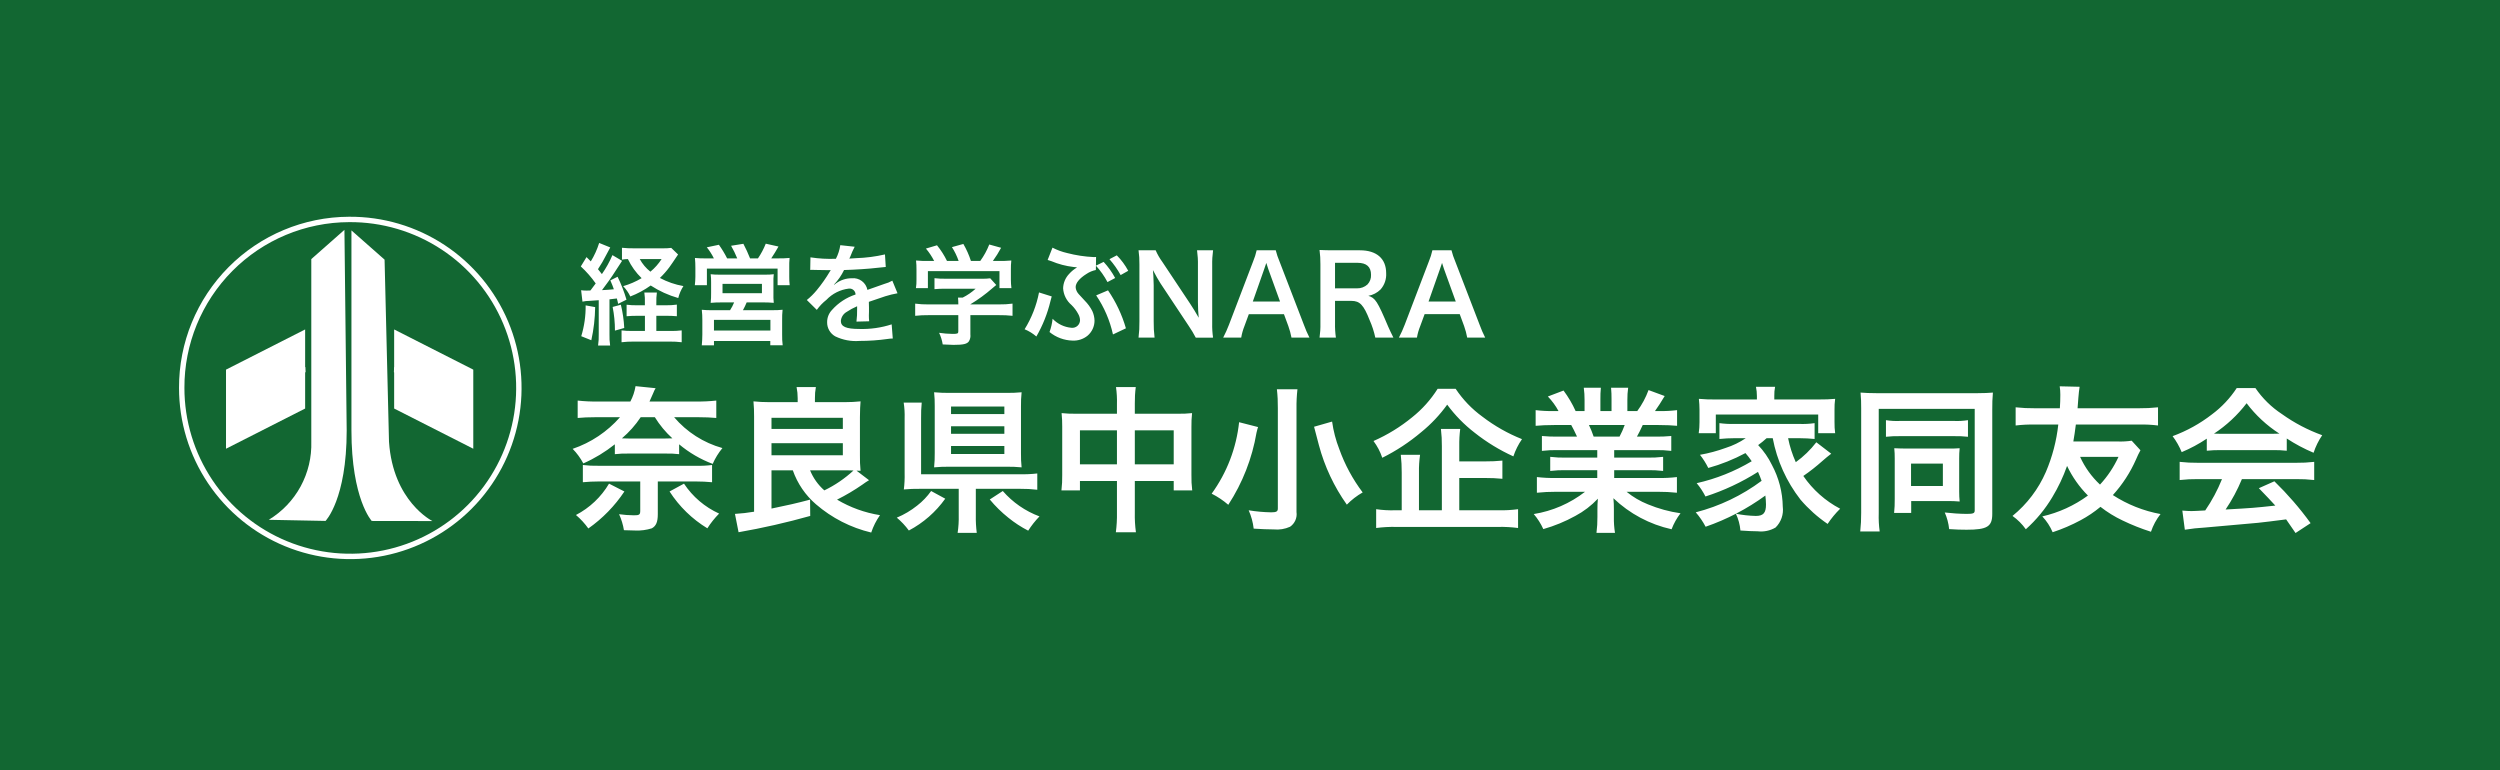 <svg width="464" height="143" viewBox="0 0 464 143" fill="none" xmlns="http://www.w3.org/2000/svg">
<rect width="464" height="143" fill="#126732"/>
<g clip-path="url(#clip0_438_51)">
<path d="M64.346 79.911L63.926 42.661L57.777 48.087V81.944C57.869 84.849 57.185 87.725 55.798 90.279C54.41 92.833 52.367 94.971 49.879 96.475L60.419 96.683C60.419 96.683 64.346 92.695 64.346 79.911Z" fill="white"/>
<path d="M65.227 79.871V42.765L71.377 48.19L72.199 81.992C72.946 93.106 80.26 96.708 80.26 96.708L68.995 96.691C68.995 96.691 65.227 92.656 65.227 79.871Z" fill="white"/>
<path d="M64.784 40.728C70.981 40.683 77.053 42.478 82.228 45.886C87.404 49.294 91.45 54.162 93.853 59.872C96.257 65.583 96.91 71.878 95.729 77.959C94.548 84.041 91.586 89.635 87.22 94.031C82.854 98.428 77.28 101.429 71.204 102.655C65.129 103.88 58.826 103.275 53.096 100.915C47.365 98.555 42.465 94.547 39.017 89.399C35.569 84.251 33.728 78.196 33.728 72.001C33.697 63.738 36.952 55.801 42.776 49.936C48.6 44.071 56.516 40.759 64.784 40.728Z" stroke="white"/>
<path d="M56.634 75.825L41.947 83.286V68.605L56.634 61.145V75.825Z" fill="white"/>
<path d="M73.154 75.825L87.841 83.286V68.605L73.154 61.145V75.825Z" fill="white"/>
<path d="M56.709 69.067L48.053 73.372L47.969 72.585L56.668 68.114L56.709 69.067Z" fill="white"/>
<path d="M73.106 69.067L81.761 73.373L81.846 72.586L73.148 68.113L73.106 69.067Z" fill="white"/>
<path d="M126.047 82.463C127.903 84.017 130.009 85.246 132.275 86.099C132.739 85.041 133.346 84.053 134.079 83.161C130.586 82.187 127.464 80.191 125.115 77.43H129.365C130.82 77.43 132.1 77.488 132.944 77.575V74.346C131.678 74.482 130.405 74.54 129.132 74.521H120.546C120.837 73.881 120.924 73.648 121.244 72.95C121.361 72.636 121.507 72.334 121.681 72.048L117.956 71.67C117.795 72.667 117.471 73.63 116.995 74.521H110.912C109.678 74.54 108.443 74.482 107.216 74.346V77.575C108.06 77.488 109.224 77.43 110.767 77.43H115.074C112.711 80.125 109.68 82.152 106.285 83.306C107.071 84.109 107.737 85.02 108.264 86.012C110.358 85.084 112.324 83.891 114.114 82.463V84.295C114.964 84.197 115.82 84.158 116.675 84.179H123.485C124.341 84.157 125.197 84.196 126.047 84.295V82.463ZM116.675 81.386C116.151 81.386 115.948 81.386 115.424 81.357C116.766 80.218 117.941 78.896 118.916 77.43H121.536C122.434 78.884 123.531 80.206 124.795 81.357C124.242 81.386 124.068 81.386 123.485 81.386H116.675ZM118.829 89.357V94.797C118.829 95.525 118.654 95.641 117.665 95.641C116.74 95.633 115.816 95.565 114.9 95.437C115.334 96.381 115.637 97.379 115.802 98.404C116.617 98.434 117.432 98.463 117.897 98.463C118.942 98.509 119.986 98.371 120.983 98.055C121.768 97.619 122.088 96.892 122.088 95.437V89.357H129.044C130.267 89.357 131.169 89.415 132.159 89.503V86.303C131.203 86.425 130.24 86.474 129.277 86.448H111.058C110.095 86.472 109.132 86.424 108.177 86.303V89.503C109.108 89.415 110.068 89.357 111.262 89.357H118.829ZM113.037 89.764C111.575 92.24 109.447 94.256 106.896 95.583C107.764 96.317 108.537 97.158 109.195 98.085C111.833 96.23 114.103 93.902 115.889 91.219L113.037 89.764ZM124.271 91.219C126.06 94 128.459 96.338 131.285 98.055C131.913 97.069 132.645 96.152 133.468 95.321C130.817 94.117 128.557 92.191 126.949 89.764L124.271 91.219ZM147.147 87.292C148.001 89.739 149.487 91.916 151.455 93.605C154.401 96.144 157.914 97.94 161.699 98.841C162.081 97.69 162.63 96.602 163.329 95.612C160.512 95.165 157.806 94.188 155.355 92.732C156.992 91.916 158.567 90.982 160.069 89.939C160.462 89.646 160.87 89.374 161.292 89.124L158.964 87.35C159.216 87.346 159.469 87.355 159.72 87.379C159.625 86.412 159.586 85.441 159.604 84.47V77.43C159.604 76.295 159.662 75.044 159.72 74.492C158.763 74.591 157.801 74.64 156.839 74.637H151.251V73.939C151.238 73.237 151.297 72.535 151.426 71.844H147.846C147.983 72.524 148.051 73.216 148.049 73.91V74.637H142.723C141.761 74.64 140.799 74.591 139.842 74.492C139.931 75.449 139.969 76.41 139.958 77.372V94.972C138.783 95.173 137.598 95.309 136.408 95.379L137.077 98.783C141.559 98 145.998 96.99 150.378 95.757L150.349 92.732C148.079 93.343 145.925 93.837 143.189 94.39V87.292H147.147ZM157.159 87.292C157.479 87.292 157.654 87.292 158.411 87.321C156.799 88.814 154.975 90.059 152.997 91.015C151.836 89.998 150.929 88.722 150.349 87.292H157.159ZM143.189 77.546H156.431V79.612H143.189V77.546ZM143.189 82.259H156.431V84.499H143.189V82.259ZM181.112 90.725H189.319C190.389 90.711 191.459 90.769 192.521 90.899V87.874C191.449 87.998 190.369 88.046 189.29 88.019H170.954V77.605C170.938 76.643 170.977 75.681 171.071 74.725H167.724C167.873 75.687 167.931 76.66 167.899 77.634V87.786C167.927 88.807 167.878 89.828 167.753 90.841C168.759 90.749 169.77 90.711 170.78 90.725H177.939V95.641C177.966 96.731 177.898 97.821 177.736 98.899H181.286C181.148 97.819 181.089 96.73 181.112 95.641V90.725ZM189.494 75.452C189.479 74.568 189.518 73.684 189.61 72.805C188.682 72.893 187.749 72.932 186.816 72.921H176.339C175.348 72.933 174.357 72.895 173.37 72.805C173.459 73.655 173.498 74.51 173.487 75.365V84.034C173.5 84.937 173.461 85.84 173.37 86.739C174.318 86.65 175.27 86.612 176.222 86.623H186.758C187.71 86.61 188.662 86.648 189.61 86.739C189.518 85.86 189.479 84.976 189.494 84.092V75.452ZM176.513 75.452H186.409V76.848H176.513V75.452ZM176.513 79.117H186.409V80.514H176.513V79.117ZM176.513 82.783H186.409V84.266H176.513V82.783ZM172.817 91.132C172.092 92.156 171.219 93.068 170.227 93.837C169.076 94.756 167.802 95.51 166.443 96.077C167.284 96.779 168.036 97.58 168.684 98.463C171.365 97.048 173.677 95.025 175.437 92.557L172.817 91.132ZM183.702 92.703C184.728 93.942 185.879 95.073 187.136 96.077C188.282 97.007 189.521 97.816 190.833 98.492C191.44 97.541 192.142 96.654 192.928 95.844C190.3 94.866 187.959 93.246 186.118 91.132L183.702 92.703ZM207.306 76.79H199.651C198.777 76.802 197.902 76.763 197.032 76.674C197.118 77.514 197.156 78.359 197.148 79.204V88.106C197.165 89.078 197.116 90.05 197.003 91.015H200.437V89.27H207.306V95.175C207.327 96.381 207.259 97.587 207.102 98.783H210.827C210.664 97.588 210.596 96.381 210.623 95.175V89.27H217.841V91.015H221.276C221.157 90.05 221.108 89.078 221.13 88.106V79.234C221.118 78.379 221.156 77.524 221.247 76.674C220.367 76.769 219.482 76.807 218.598 76.79H210.623V74.899C210.608 73.878 210.667 72.857 210.798 71.844H207.131C207.278 72.895 207.337 73.955 207.306 75.015V76.79ZM207.306 79.874V86.186H200.437V79.874H207.306ZM210.623 86.186V79.874H217.841V86.186H210.623ZM236.992 72.252C237.124 73.42 237.182 74.596 237.167 75.772V94.39C237.167 94.943 236.875 95.088 235.915 95.088C234.52 95.063 233.129 94.937 231.753 94.71C232.235 95.79 232.549 96.938 232.684 98.114C234.081 98.201 235.304 98.259 236.41 98.259C237.445 98.362 238.488 98.192 239.437 97.764C239.871 97.466 240.213 97.051 240.424 96.568C240.635 96.084 240.706 95.552 240.63 95.03V75.801C240.614 74.615 240.672 73.43 240.805 72.252H236.992ZM243.89 79.204C244.472 81.386 244.763 82.521 244.792 82.637C245.848 86.591 247.602 90.325 249.972 93.663C250.841 92.773 251.831 92.009 252.912 91.394C251.068 88.952 249.606 86.245 248.575 83.365C247.931 81.716 247.482 79.998 247.237 78.245L243.89 79.204ZM229.978 78.361C229.467 83.151 227.712 87.725 224.885 91.626C225.995 92.184 227.031 92.878 227.97 93.692C230.613 89.636 232.396 85.082 233.208 80.31C233.296 79.99 233.296 79.961 233.383 79.612C233.412 79.525 233.441 79.408 233.499 79.263L229.978 78.361ZM270.84 88.717H275.671C276.731 88.711 277.79 88.759 278.844 88.863V85.488C277.78 85.594 276.711 85.643 275.642 85.634H270.84V82.754C270.824 81.704 270.882 80.653 271.015 79.612H267.435C267.564 80.683 267.623 81.762 267.61 82.841V94.71H263.36V87.699C263.338 86.6 263.406 85.5 263.564 84.412H259.984C260.108 85.513 260.167 86.62 260.159 87.728V94.71H258.878C257.72 94.742 256.561 94.673 255.415 94.506V97.997C256.65 97.836 257.895 97.768 259.14 97.794H278.087C279.313 97.77 280.539 97.839 281.754 97.997V94.506C280.539 94.668 279.313 94.736 278.087 94.71H270.84V88.717ZM266.824 72.165C265.552 74.184 263.949 75.974 262.08 77.459C259.904 79.241 257.495 80.719 254.92 81.852C255.627 82.795 256.178 83.846 256.55 84.965C259.148 83.67 261.581 82.068 263.797 80.194C265.616 78.717 267.231 77.005 268.599 75.103C270.044 77.068 271.759 78.821 273.692 80.31C275.901 82.061 278.315 83.536 280.881 84.703C281.26 83.565 281.799 82.488 282.482 81.503C279.857 80.46 277.389 79.06 275.148 77.343C273.193 75.927 271.508 74.173 270.171 72.165H266.824ZM296.452 83.539V84.935H290.689C289.697 84.958 288.705 84.91 287.721 84.79V87.408C288.705 87.289 289.697 87.241 290.689 87.263H296.452V88.717H288.739C287.572 88.734 286.406 88.676 285.247 88.543V91.452C286.416 91.329 287.592 91.271 288.768 91.277H294.182C291.407 93.431 288.134 94.852 284.665 95.408C285.384 96.252 285.981 97.192 286.44 98.201C288.506 97.615 290.498 96.795 292.377 95.757C293.94 94.927 295.356 93.846 296.568 92.557C296.506 93.215 296.477 93.875 296.481 94.535V95.932C296.491 96.924 296.432 97.915 296.306 98.899H299.741C299.585 97.928 299.517 96.944 299.537 95.961V94.535C299.544 93.846 299.514 93.156 299.449 92.47C302.454 95.341 306.188 97.334 310.247 98.23C310.65 97.164 311.209 96.164 311.906 95.263C309.827 94.966 307.793 94.409 305.852 93.605C304.422 93.035 303.087 92.25 301.894 91.277H307.744C308.911 91.271 310.077 91.329 311.237 91.452V88.543C310.068 88.681 308.892 88.74 307.715 88.717H299.595V87.263H305.678C306.679 87.241 307.681 87.289 308.676 87.408V84.79C307.681 84.909 306.679 84.958 305.678 84.935H299.595V83.539H307.191C308.193 83.517 309.194 83.566 310.189 83.684V80.921C309.193 81.016 308.192 81.055 307.191 81.037H303.815C304.223 80.31 304.339 80.048 304.892 78.885H307.802C309.229 78.885 310.364 78.943 311.266 79.03V76.121C310.175 76.255 309.076 76.314 307.977 76.295H307.162C307.802 75.394 308.268 74.666 308.967 73.503L305.969 72.397C305.46 73.79 304.755 75.103 303.873 76.295H302.04V74.23C302.032 73.471 302.08 72.713 302.185 71.961H299.013C299.079 72.676 299.109 73.395 299.1 74.114V76.295H297.034V74.114C297.023 73.395 297.053 72.676 297.121 71.961H293.949C294.051 72.713 294.099 73.471 294.094 74.23V76.295H292.435C291.828 74.948 291.076 73.671 290.194 72.484L287.284 73.59C288.064 74.397 288.73 75.308 289.263 76.295H288.332C287.223 76.312 286.115 76.254 285.014 76.121V79.03C285.945 78.943 287.051 78.885 288.477 78.885H291.62C291.941 79.437 292.261 80.106 292.697 81.037H289.176C288.175 81.055 287.174 81.016 286.178 80.921V83.684C287.173 83.567 288.174 83.518 289.176 83.539H296.452ZM295.782 81.037C295.537 80.302 295.245 79.583 294.909 78.885H301.545C301.275 79.623 300.954 80.343 300.585 81.037H295.782ZM329.019 81.328C329.807 85.484 331.573 89.393 334.171 92.732C335.641 94.451 337.335 95.968 339.206 97.241C339.88 96.221 340.661 95.275 341.534 94.419C338.792 92.981 336.444 90.894 334.695 88.339C335.926 87.494 337.102 86.57 338.216 85.575C338.973 84.906 339.206 84.732 339.875 84.208L337.11 82.085C336.025 83.494 334.741 84.739 333.298 85.779C332.656 84.354 332.177 82.861 331.872 81.328H333.909C334.986 81.328 335.859 81.386 336.79 81.474V78.535C335.836 78.671 334.872 78.72 333.909 78.681H321.976C321.023 78.712 320.069 78.663 319.124 78.535V81.474C320.072 81.377 321.024 81.329 321.976 81.328H324.013C322.866 82.106 321.611 82.714 320.288 83.132C318.738 83.7 317.141 84.128 315.515 84.412C316.113 85.171 316.629 85.99 317.058 86.855C319.452 86.192 321.765 85.265 323.955 84.092C324.375 84.571 324.764 85.076 325.119 85.605C321.951 87.494 318.503 88.869 314.904 89.677C315.54 90.437 316.086 91.266 316.534 92.15C319.963 91.044 323.239 89.51 326.284 87.583C326.575 88.252 326.72 88.572 326.953 89.241C323.297 91.965 319.145 93.951 314.729 95.088C315.443 95.906 316.058 96.804 316.563 97.764C320.525 96.394 324.262 94.442 327.651 91.975C327.72 92.526 327.759 93.079 327.768 93.634C327.768 95.204 327.273 95.757 325.876 95.757C324.635 95.728 323.398 95.592 322.18 95.35C322.645 96.329 322.931 97.383 323.024 98.463C324.246 98.55 325.44 98.608 326.225 98.608C327.378 98.742 328.543 98.497 329.543 97.91C330.05 97.412 330.435 96.804 330.667 96.132C330.899 95.461 330.973 94.745 330.882 94.041C330.84 91.338 330.151 88.685 328.874 86.303C328.214 84.947 327.351 83.701 326.313 82.608C326.862 82.214 327.387 81.786 327.884 81.328H329.019ZM326.08 74.143H318.513C317.444 74.158 316.376 74.12 315.311 74.026C315.386 74.703 315.425 75.382 315.428 76.063V78.332C315.432 79.023 315.384 79.713 315.282 80.397H318.455V76.935H337.46V80.397H340.603C340.514 79.713 340.475 79.022 340.486 78.332V76.063C340.472 75.382 340.511 74.701 340.603 74.026C339.701 74.114 338.769 74.143 337.372 74.143H329.31V73.503C329.296 72.927 329.345 72.351 329.456 71.786H325.905C326.025 72.36 326.084 72.945 326.08 73.532V74.143ZM345.434 95.175C345.442 96.332 345.384 97.488 345.26 98.637H348.868C348.714 97.519 348.655 96.39 348.694 95.263V75.888H366.506V94.739C366.506 95.263 366.244 95.379 365.021 95.379C363.659 95.364 362.299 95.276 360.947 95.117C361.377 96.097 361.652 97.137 361.762 98.201C362.809 98.288 364.148 98.317 364.992 98.317C368.834 98.317 369.765 97.735 369.765 95.379V76.034C369.751 74.975 369.79 73.917 369.882 72.863C369.271 72.921 368.077 72.979 366.738 72.979H348.607C347.297 72.979 345.9 72.921 345.318 72.863C345.408 73.839 345.447 74.82 345.434 75.801V95.175ZM350.033 81.066C350.883 80.972 351.738 80.933 352.594 80.95H362.722C363.568 80.933 364.414 80.972 365.254 81.066V77.983C364.398 78.117 363.53 78.165 362.664 78.128H352.623C351.757 78.168 350.889 78.119 350.033 77.983V81.066ZM363.624 85.081C363.617 84.449 363.646 83.818 363.712 83.19C362.986 83.248 362.257 83.267 361.529 83.248H353.583C352.798 83.248 352.361 83.219 351.575 83.19C351.639 83.818 351.668 84.449 351.662 85.081V92.615C351.674 93.48 351.635 94.344 351.546 95.204H354.718V92.994H361.791C362.46 92.994 362.926 93.023 363.712 93.081C363.651 92.472 363.622 91.86 363.624 91.248V85.081ZM354.689 86.041H360.597V90.201H354.689V86.041ZM395.639 81.794C394.782 81.922 393.915 81.97 393.049 81.939H384.812C385.016 80.717 385.103 80.194 385.278 78.797H396.978C398.164 78.765 399.351 78.824 400.528 78.972V75.597C399.349 75.725 398.164 75.783 396.978 75.772H385.598C385.656 75.19 385.656 74.957 385.743 73.852C385.802 73.037 385.889 72.339 385.976 71.786L382.28 71.699C382.362 72.219 382.401 72.744 382.396 73.27C382.396 73.968 382.367 75.103 382.309 75.772H377.652C376.467 75.783 375.281 75.725 374.102 75.597V78.972C375.28 78.83 376.466 78.771 377.652 78.797H382.018C381.689 81.823 380.914 84.783 379.719 87.583C378.339 90.765 376.212 93.569 373.52 95.757C374.477 96.437 375.313 97.273 375.994 98.23C377.928 96.504 379.586 94.493 380.912 92.266C382.019 90.435 382.936 88.495 383.648 86.477C384.616 88.517 385.925 90.376 387.519 91.975C384.989 93.829 382.107 95.145 379.05 95.844C379.86 96.701 380.511 97.696 380.97 98.783C382.77 98.191 384.513 97.441 386.18 96.543C387.483 95.844 388.712 95.016 389.847 94.07C391.116 95.064 392.493 95.913 393.951 96.601C395.655 97.424 397.415 98.124 399.219 98.695C399.618 97.506 400.218 96.394 400.994 95.408C397.842 94.829 394.835 93.632 392.146 91.888C393.931 89.924 395.386 87.684 396.454 85.255C396.691 84.677 396.964 84.114 397.269 83.568L395.639 81.794ZM393.194 84.79C392.329 86.677 391.169 88.415 389.76 89.939C388.202 88.482 386.946 86.732 386.064 84.79H393.194ZM409.58 83.655C410.411 83.572 411.247 83.533 412.083 83.539H421.804C422.678 83.526 423.553 83.565 424.423 83.655V81.386C425.998 82.418 427.664 83.304 429.4 84.034C429.778 82.878 430.317 81.781 431.001 80.775C428.338 79.816 425.821 78.495 423.521 76.848C421.58 75.577 419.909 73.936 418.602 72.019H415.139C413.905 73.906 412.349 75.56 410.54 76.906C408.328 78.623 405.864 79.987 403.235 80.95C403.921 81.864 404.488 82.861 404.923 83.917C406.552 83.235 408.112 82.397 409.58 81.415V83.655ZM412.112 80.514C411.588 80.514 411.413 80.514 410.919 80.484C413.238 78.955 415.284 77.047 416.972 74.841C418.652 77.065 420.711 78.975 423.055 80.484C422.502 80.514 422.24 80.514 421.774 80.514H412.112ZM412.403 88.921C411.581 90.968 410.537 92.919 409.289 94.739C407.804 94.826 406.931 94.855 406.728 94.855C406.32 94.855 405.825 94.826 405.04 94.768L405.505 98.317C406.748 98.113 408.002 97.977 409.26 97.91C410.424 97.823 416.186 97.299 419.068 97.037C420.145 96.921 421.891 96.717 424.307 96.397C424.801 97.095 425.092 97.503 426.053 98.928L428.847 97.095C426.834 94.317 424.584 91.719 422.124 89.328L419.242 90.608C420.872 92.295 421.367 92.819 422.298 93.837C418.224 94.274 418.224 94.274 413.072 94.564C414.27 92.79 415.284 90.9 416.099 88.921H426.111C427.249 88.907 428.386 88.966 429.516 89.095V85.721C428.386 85.85 427.249 85.908 426.111 85.895H407.979C406.832 85.906 405.685 85.848 404.545 85.721V89.095C405.685 88.965 406.832 88.907 407.979 88.921H412.403Z" fill="white"/>
<path d="M108.104 55.985C108.534 55.891 108.973 55.842 109.414 55.84C110.167 55.799 110.167 55.799 111.125 55.718V61.972C111.146 62.694 111.105 63.416 111.003 64.131H113.241C113.138 63.423 113.097 62.708 113.119 61.993V55.558C113.608 55.517 113.811 55.476 114.484 55.395C114.565 55.686 114.629 55.904 114.728 56.393L116.276 55.619C115.847 54.157 115.294 52.734 114.623 51.366L113.279 52.038C113.625 52.832 113.727 53.097 113.931 53.687C113.279 53.748 112.708 53.809 111.73 53.85C112.443 52.934 113.605 51.305 114.236 50.286C115.255 48.698 115.255 48.698 115.459 48.413L113.666 47.351C113.138 48.59 112.482 49.771 111.71 50.874C111.419 50.508 111.343 50.426 110.982 49.958C111.547 49.115 112.057 48.238 112.51 47.331C113.081 46.231 113.081 46.231 113.264 45.926L111.204 45.091C110.832 46.292 110.311 47.441 109.652 48.512L108.858 47.718L107.798 49.449C108.828 50.401 109.754 51.459 110.563 52.605C110.135 53.196 109.911 53.501 109.585 53.914C109.341 53.934 108.913 53.934 108.872 53.934C108.533 53.937 108.193 53.914 107.857 53.867L108.104 55.985ZM121.815 56.657V56.25C121.796 55.597 121.83 54.943 121.917 54.295H119.588C119.682 54.942 119.716 55.597 119.69 56.25V56.657H118.334C117.653 56.677 116.972 56.643 116.297 56.556V58.694C116.949 58.633 117.56 58.612 118.334 58.612H119.699V61.422H117.315C116.662 61.439 116.008 61.405 115.36 61.321V63.52C116.102 63.432 116.85 63.391 117.598 63.398H124.28C125.029 63.389 125.778 63.43 126.521 63.52V61.321C125.791 61.41 125.056 61.444 124.321 61.422H121.815V58.612H123.648C124.308 58.605 124.968 58.633 125.625 58.694V56.535C124.977 56.627 124.323 56.668 123.669 56.657H121.815ZM124.58 46.007C124.053 46.075 123.522 46.103 122.991 46.089H117.679C116.931 46.1 116.182 46.066 115.438 45.987V48.186C115.802 48.124 116.17 48.09 116.538 48.084C117.167 49.409 118.03 50.609 119.085 51.627C118.012 52.266 116.862 52.764 115.662 53.111C116.202 53.675 116.649 54.321 116.987 55.025C118.329 54.509 119.6 53.825 120.77 52.989C122.347 54.019 124.071 54.803 125.884 55.316C126.078 54.529 126.401 53.778 126.841 53.097C125.315 52.829 123.842 52.32 122.476 51.59C123.112 50.982 123.696 50.321 124.222 49.614C124.426 49.35 125.139 48.305 125.852 47.232L124.58 46.007ZM122.793 48.084C122.225 48.967 121.524 49.757 120.715 50.426C119.905 49.786 119.233 48.99 118.739 48.084H122.793ZM108.695 56.678C108.72 58.616 108.445 60.546 107.88 62.4L109.748 63.148C110.195 61.127 110.434 59.067 110.461 56.998L108.695 56.678ZM113.706 56.969C113.992 58.416 114.135 59.887 114.134 61.361L115.86 60.873C115.787 59.417 115.577 57.972 115.234 56.556L113.706 56.969ZM131.14 47.962C130.223 47.962 129.653 47.942 128.98 47.881C129.039 48.497 129.066 49.115 129.062 49.734V51.343C129.06 51.873 129.026 52.404 128.96 52.931H131.201V49.856H144.321V52.931H146.565C146.504 52.397 146.477 51.859 146.484 51.322V49.693C146.469 49.086 146.49 48.479 146.548 47.875C145.822 47.941 145.093 47.968 144.365 47.956H143.142C143.53 47.386 144.141 46.388 144.487 45.757L142.124 45.227C141.744 46.188 141.259 47.103 140.677 47.956H139.213C138.849 47.031 138.434 46.127 137.971 45.248L135.689 45.614C136.123 46.368 136.504 47.15 136.83 47.956H134.955C134.513 47.076 134.002 46.232 133.428 45.431L131.186 45.9C131.698 46.534 132.137 47.224 132.496 47.956L131.14 47.962ZM136.254 56.128C136.051 56.634 135.798 57.118 135.5 57.574H132.144C131.512 57.585 130.881 57.558 130.252 57.492C130.326 58.134 130.36 58.781 130.354 59.427V62.074C130.354 62.767 130.313 63.398 130.252 64.09H132.514V63.293H142.965V64.087H145.267C145.183 63.425 145.149 62.758 145.165 62.092V59.444C145.151 58.792 145.178 58.139 145.247 57.489C144.604 57.558 143.958 57.585 143.311 57.571H137.889C138.149 57.103 138.38 56.62 138.582 56.125H141.472C142.186 56.116 142.9 56.143 143.611 56.206C143.547 55.598 143.527 54.985 143.55 54.374V52.503C143.528 51.966 143.549 51.428 143.611 50.895C143.118 50.957 142.621 50.984 142.124 50.976H133.448C132.931 50.984 132.413 50.957 131.9 50.895C131.965 51.408 131.993 51.925 131.981 52.442V54.377C131.993 54.989 131.966 55.601 131.9 56.209C132.61 56.142 133.325 56.115 134.039 56.128H136.254ZM134.1 52.687H141.414V54.42H134.1V52.687ZM132.511 59.366H142.988V61.341H132.511V59.366ZM150.378 50.1C150.486 50.086 150.595 50.079 150.704 50.08C150.887 50.08 150.887 50.08 151.274 50.1C151.722 50.1 153.515 50.141 153.841 50.141C153.841 50.141 154.106 50.121 154.188 50.121C154.12 50.2 154.065 50.289 154.025 50.385C153.303 51.609 152.485 52.773 151.58 53.867C151.033 54.533 150.418 55.141 149.746 55.68L151.6 57.513C152.101 56.815 152.698 56.191 153.373 55.66C154.478 54.495 155.955 53.753 157.549 53.562C157.705 53.545 157.862 53.56 158.011 53.607C158.16 53.654 158.298 53.732 158.415 53.836C158.532 53.939 158.626 54.066 158.691 54.209C158.756 54.351 158.79 54.505 158.792 54.662C157.102 55.211 155.589 56.203 154.412 57.533C153.831 58.142 153.51 58.952 153.515 59.793C153.504 60.325 153.637 60.849 153.899 61.312C154.161 61.774 154.543 62.157 155.005 62.42C156.415 63.107 157.983 63.402 159.546 63.276C161.289 63.276 163.03 63.154 164.755 62.909C165.067 62.857 165.382 62.83 165.698 62.828L165.495 60.201C163.562 60.827 161.536 61.117 159.505 61.056C157.04 61.056 156.062 60.628 156.062 59.569C156.091 59.227 156.203 58.896 156.387 58.605C156.572 58.315 156.824 58.072 157.121 57.9C157.741 57.489 158.397 57.134 159.08 56.841V57.329C159.097 58.119 159.056 58.908 158.958 59.691L161.321 59.63C161.278 59.272 161.259 58.912 161.263 58.551C161.263 58.406 161.263 58.225 161.283 57.879V57.065C161.283 56.774 161.283 56.774 161.263 56.25V56.02C163.015 55.409 164.033 55.063 164.319 54.982C165.06 54.75 165.815 54.566 166.58 54.432L165.617 52.093C165.142 52.36 164.636 52.566 164.109 52.704C163.6 52.867 162.561 53.233 160.992 53.803C160.865 53.145 160.496 52.558 159.957 52.158C159.418 51.758 158.749 51.575 158.082 51.645C157.052 51.643 156.047 51.963 155.209 52.561C154.944 52.765 154.944 52.765 154.802 52.867L154.781 52.826C155.544 52.027 156.177 51.113 156.656 50.118C158.713 50.057 161.301 49.894 162.788 49.711C163.827 49.588 163.827 49.588 164.397 49.547L164.252 47.22C162.499 47.625 160.712 47.857 158.914 47.913C157.794 47.974 157.794 47.974 157.631 47.994C157.671 47.913 157.712 47.849 157.814 47.627C158.046 47 158.318 46.388 158.629 45.795L155.96 45.504C155.83 46.385 155.554 47.238 155.145 48.029C153.565 48.093 151.982 48.004 150.419 47.764L150.378 50.1ZM177.861 58.493V61.504C177.861 61.911 177.715 61.972 176.822 61.972C175.976 61.962 175.132 61.894 174.296 61.769C174.624 62.451 174.851 63.179 174.968 63.927C176.027 63.988 176.7 64.009 176.964 64.009C178.798 64.009 179.491 63.846 179.837 63.337C180.069 62.952 180.163 62.499 180.102 62.054V58.493H185.399C186.243 58.481 187.086 58.522 187.925 58.615V56.352C187.095 56.463 186.257 56.511 185.419 56.497H180.102V56.477C181.545 55.608 182.909 54.613 184.177 53.504C184.564 53.178 184.564 53.178 184.904 52.893L183.784 51.651C183.271 51.721 182.753 51.749 182.235 51.732H175.498C174.81 51.746 174.123 51.712 173.44 51.63V53.667C174.117 53.605 174.797 53.578 175.477 53.585H181.08C180.357 54.241 179.548 54.796 178.676 55.235H177.803C177.845 55.607 177.865 55.981 177.864 56.355V56.5H172.322C171.498 56.511 170.674 56.462 169.857 56.355V58.615C170.681 58.523 171.511 58.482 172.34 58.493H177.861ZM172.421 48.431C171.619 48.453 170.816 48.425 170.017 48.349C170.08 48.91 170.107 49.475 170.099 50.039V51.913C170.111 52.437 170.077 52.962 169.997 53.481H172.218V50.324H185.501V53.481H187.721C187.655 52.967 187.621 52.45 187.62 51.933V50.042C187.609 49.477 187.637 48.913 187.701 48.352C186.868 48.422 186.031 48.449 185.195 48.433H184.278C184.842 47.654 185.353 46.838 185.806 45.99L183.606 45.379C183.183 46.465 182.622 47.492 181.935 48.433H180.204C179.85 47.334 179.378 46.276 178.798 45.277L176.679 45.867C177.195 46.67 177.612 47.531 177.922 48.433H175.762C175.258 47.396 174.636 46.42 173.909 45.524L171.851 46.135C172.449 46.84 172.961 47.612 173.379 48.436L172.421 48.431ZM203.409 49.303L203.429 47.694C203.294 47.708 203.158 47.715 203.021 47.715C201.343 47.64 199.676 47.387 198.05 46.961C197.108 46.746 196.198 46.41 195.341 45.964L194.442 48.247C194.747 48.329 194.768 48.349 195.134 48.471C196.442 49.021 197.82 49.384 199.229 49.55L199.637 49.591L199.902 49.632C199.353 49.954 198.858 50.359 198.435 50.833C197.743 51.553 197.344 52.504 197.314 53.501C197.349 54.096 197.504 54.678 197.771 55.211C198.037 55.744 198.41 56.218 198.865 56.602C199.372 57.096 199.798 57.666 200.129 58.292C200.329 58.64 200.441 59.032 200.454 59.433C200.452 59.632 200.407 59.829 200.324 60.01C200.24 60.192 200.12 60.354 199.97 60.486C199.821 60.618 199.645 60.718 199.455 60.779C199.265 60.839 199.064 60.859 198.865 60.838C197.532 60.725 196.286 60.129 195.361 59.162C195.274 60.004 195.082 60.831 194.791 61.626C196 62.617 197.506 63.176 199.069 63.215C200.069 63.265 201.053 62.946 201.834 62.319C202.241 61.976 202.57 61.549 202.796 61.067C203.022 60.586 203.141 60.061 203.144 59.529C203.131 58.91 202.992 58.3 202.736 57.737C202.373 57.022 201.898 56.369 201.331 55.802C200.108 54.493 200.021 54.417 199.823 54.01C199.711 53.783 199.648 53.535 199.64 53.283C199.64 52.529 200.353 51.654 201.656 50.839C202.18 50.486 202.769 50.238 203.388 50.112L203.409 49.318C204.249 50.233 204.968 51.253 205.548 52.352L206.974 51.599C206.39 50.514 205.671 49.509 204.835 48.605L203.409 49.303ZM203.449 54.822C204.938 57.02 205.996 59.481 206.566 62.074L208.97 60.934C208.246 58.423 207.124 56.044 205.647 53.888L203.449 54.822ZM209.398 50.26C208.835 49.206 208.121 48.238 207.279 47.389L205.914 48.102C206.71 49.009 207.407 49.999 207.992 51.054L209.398 50.26ZM192.841 54.275C192.375 56.698 191.468 59.015 190.166 61.111C190.962 61.437 191.7 61.891 192.349 62.455C193.529 60.413 194.407 58.212 194.957 55.919C195.038 55.593 195.102 55.369 195.12 55.307C195.137 55.246 195.16 55.145 195.201 55.017L192.841 54.275ZM225.146 62.665C225.017 61.795 224.963 60.916 224.984 60.038V49.265C224.964 48.326 225.018 47.386 225.146 46.455H222.172C222.3 47.386 222.355 48.326 222.335 49.265V56.102C222.335 56.957 222.396 58.179 222.481 58.973C222.032 58.158 221.38 57.099 220.891 56.367L215.734 48.614C215.241 47.943 214.824 47.219 214.491 46.455H211.313C211.436 47.325 211.49 48.204 211.476 49.082V59.59C211.494 60.617 211.439 61.645 211.313 62.665H214.288C214.164 61.651 214.11 60.631 214.125 59.61V52.931C214.125 52.462 214.084 51.546 214.064 51.159C214.002 50.406 214.002 50.406 213.982 50.121C214.471 51.078 214.98 51.953 215.367 52.564L220.624 60.486C221.106 61.185 221.543 61.914 221.933 62.667L225.146 62.665ZM243.034 62.665C242.639 61.886 242.292 61.083 241.995 60.262L237.472 48.512C237.186 47.846 236.955 47.158 236.779 46.455H233.235C233.079 47.159 232.861 47.847 232.583 48.512L228.101 60.262C227.788 61.083 227.428 61.886 227.021 62.665H230.368C230.489 61.933 230.69 61.217 230.967 60.529L231.782 58.31H238.302L239.117 60.529C239.368 61.224 239.563 61.938 239.699 62.665H243.034ZM237.574 55.965H232.521L234.64 49.937C234.701 49.754 234.701 49.754 235.027 48.797C235.251 49.469 235.318 49.713 235.394 49.937L237.574 55.965ZM258.616 62.665C258.325 62.115 257.822 61.015 257.659 60.649C255.642 55.883 255.255 55.313 253.971 54.906C254.827 54.75 255.616 54.338 256.233 53.725C256.597 53.312 256.876 52.832 257.054 52.311C257.233 51.791 257.307 51.24 257.272 50.691C257.272 48.003 255.499 46.455 252.403 46.455H247.513C246.393 46.455 245.767 46.435 244.905 46.394C245.024 47.271 245.079 48.156 245.068 49.041V60.017C245.089 60.903 245.035 61.788 244.908 62.665H247.944C247.815 61.782 247.76 60.889 247.781 59.997V55.843H250.816C252.385 55.843 253.098 56.596 254.198 59.407C254.664 60.453 255.019 61.545 255.258 62.665H258.616ZM247.781 53.521V48.777H251.957C253.628 48.777 254.463 49.53 254.463 50.996C254.482 51.324 254.434 51.651 254.321 51.959C254.209 52.267 254.036 52.549 253.811 52.788C253.286 53.273 252.591 53.534 251.876 53.516L247.781 53.521ZM275.651 62.665C275.256 61.886 274.909 61.083 274.612 60.262L270.089 48.512C269.803 47.846 269.572 47.158 269.397 46.455H265.852C265.696 47.159 265.478 47.847 265.2 48.512L260.718 60.262C260.405 61.083 260.043 61.886 259.635 62.665H262.982C263.107 61.932 263.312 61.215 263.593 60.526L264.408 58.307H270.927L271.742 60.526C271.99 61.223 272.181 61.938 272.313 62.665H275.651ZM270.191 55.965H265.139L267.257 49.937C267.318 49.754 267.318 49.754 267.644 48.797C267.869 49.469 267.935 49.713 268.011 49.937L270.191 55.965Z" fill="white"/>
</g>
<defs>
<clipPath id="clip0_438_51">
<rect width="398" height="64" fill="white" transform="translate(33 40)"/>
</clipPath>
</defs>
</svg>
